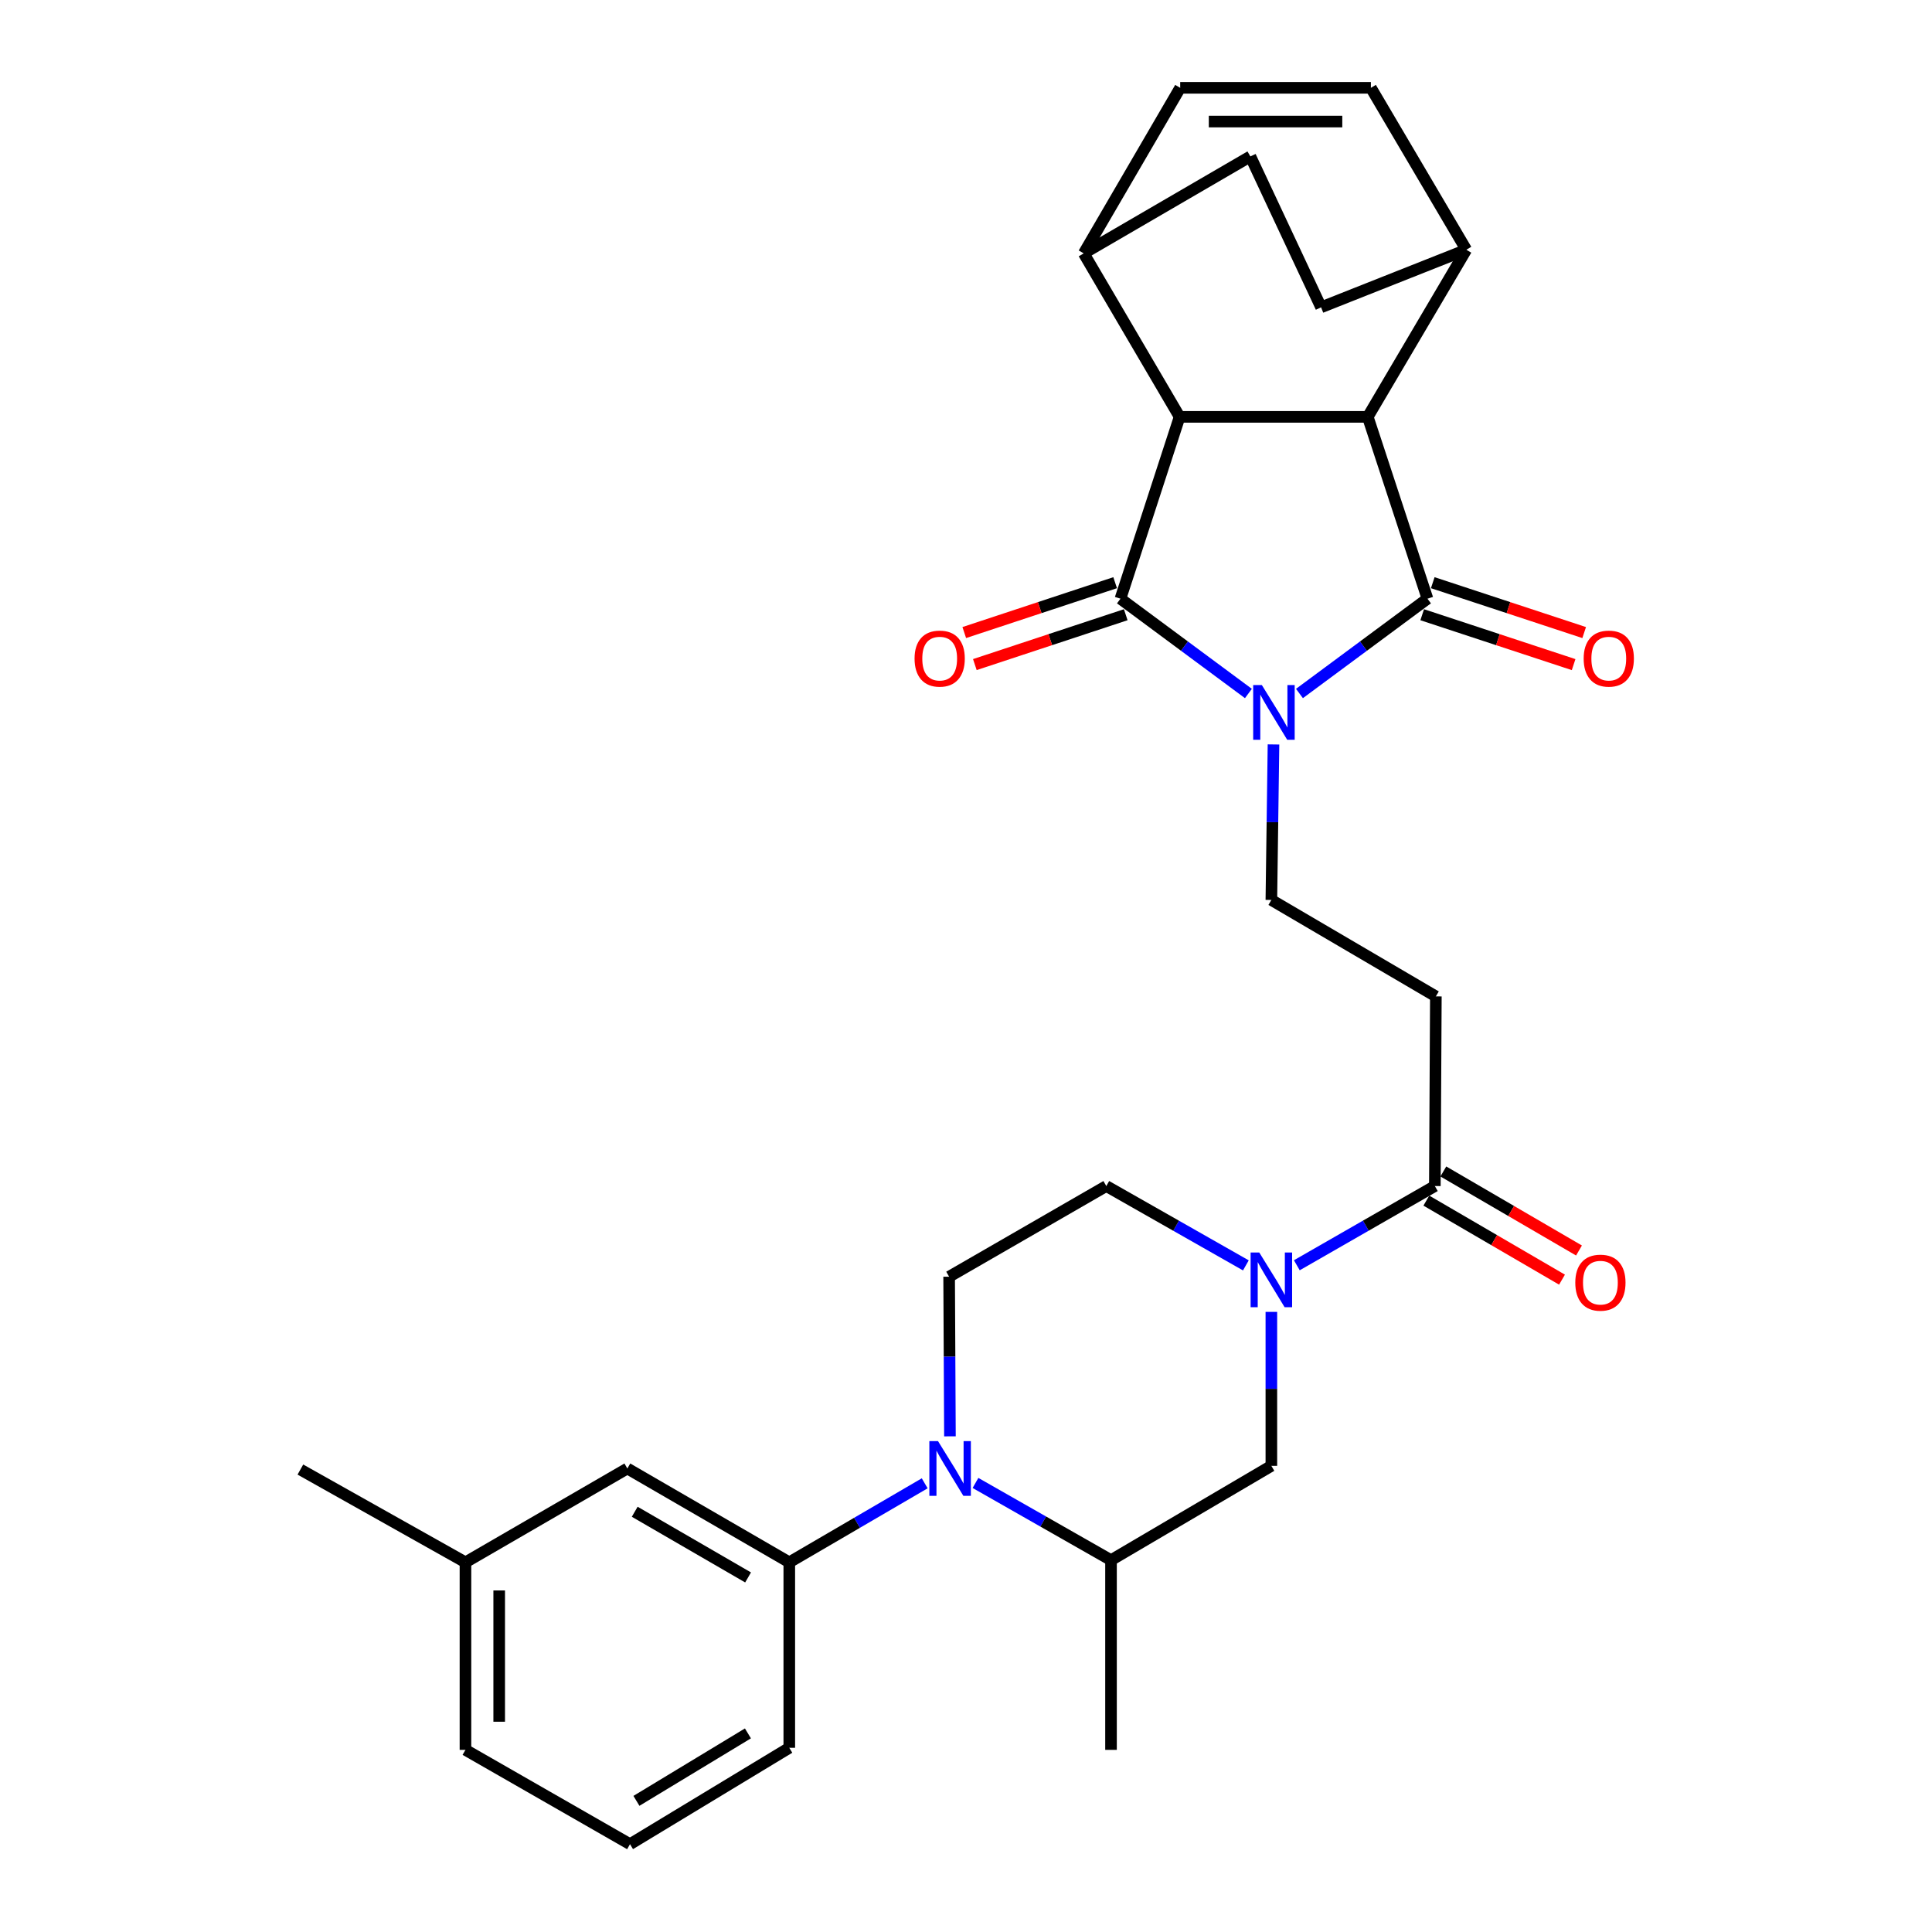 <?xml version='1.0' encoding='iso-8859-1'?>
<svg version='1.1' baseProfile='full'
              xmlns='http://www.w3.org/2000/svg'
                      xmlns:rdkit='http://www.rdkit.org/xml'
                      xmlns:xlink='http://www.w3.org/1999/xlink'
                  xml:space='preserve'
width='1000px' height='1000px' viewBox='0 0 1000 1000'>
<!-- END OF HEADER -->
<rect style='opacity:1.0;fill:#FFFFFF;stroke:none' width='1000' height='1000' x='0' y='0'> </rect>
<path class='bond-0' d='M 646.174,358.952 L 613.057,334.42' style='fill:none;fill-rule:evenodd;stroke:#0000FF;stroke-width:6px;stroke-linecap:butt;stroke-linejoin:miter;stroke-opacity:1' />
<path class='bond-0' d='M 613.057,334.42 L 579.94,309.889' style='fill:none;fill-rule:evenodd;stroke:#000000;stroke-width:6px;stroke-linecap:butt;stroke-linejoin:miter;stroke-opacity:1' />
<path class='bond-1' d='M 672.598,358.955 L 705.729,334.422' style='fill:none;fill-rule:evenodd;stroke:#0000FF;stroke-width:6px;stroke-linecap:butt;stroke-linejoin:miter;stroke-opacity:1' />
<path class='bond-1' d='M 705.729,334.422 L 738.86,309.889' style='fill:none;fill-rule:evenodd;stroke:#000000;stroke-width:6px;stroke-linecap:butt;stroke-linejoin:miter;stroke-opacity:1' />
<path class='bond-7' d='M 659.158,385.325 L 658.607,425.569' style='fill:none;fill-rule:evenodd;stroke:#0000FF;stroke-width:6px;stroke-linecap:butt;stroke-linejoin:miter;stroke-opacity:1' />
<path class='bond-7' d='M 658.607,425.569 L 658.056,465.812' style='fill:none;fill-rule:evenodd;stroke:#000000;stroke-width:6px;stroke-linecap:butt;stroke-linejoin:miter;stroke-opacity:1' />
<path class='bond-2' d='M 579.94,309.889 L 610.567,215.765' style='fill:none;fill-rule:evenodd;stroke:#000000;stroke-width:6px;stroke-linecap:butt;stroke-linejoin:miter;stroke-opacity:1' />
<path class='bond-17' d='M 577.2,301.599 L 538.151,314.503' style='fill:none;fill-rule:evenodd;stroke:#000000;stroke-width:6px;stroke-linecap:butt;stroke-linejoin:miter;stroke-opacity:1' />
<path class='bond-17' d='M 538.151,314.503 L 499.102,327.407' style='fill:none;fill-rule:evenodd;stroke:#FF0000;stroke-width:6px;stroke-linecap:butt;stroke-linejoin:miter;stroke-opacity:1' />
<path class='bond-17' d='M 582.679,318.179 L 543.63,331.084' style='fill:none;fill-rule:evenodd;stroke:#000000;stroke-width:6px;stroke-linecap:butt;stroke-linejoin:miter;stroke-opacity:1' />
<path class='bond-17' d='M 543.63,331.084 L 504.581,343.988' style='fill:none;fill-rule:evenodd;stroke:#FF0000;stroke-width:6px;stroke-linecap:butt;stroke-linejoin:miter;stroke-opacity:1' />
<path class='bond-3' d='M 738.86,309.889 L 707.951,215.765' style='fill:none;fill-rule:evenodd;stroke:#000000;stroke-width:6px;stroke-linecap:butt;stroke-linejoin:miter;stroke-opacity:1' />
<path class='bond-18' d='M 736.128,318.182 L 775.314,331.093' style='fill:none;fill-rule:evenodd;stroke:#000000;stroke-width:6px;stroke-linecap:butt;stroke-linejoin:miter;stroke-opacity:1' />
<path class='bond-18' d='M 775.314,331.093 L 814.501,344.004' style='fill:none;fill-rule:evenodd;stroke:#FF0000;stroke-width:6px;stroke-linecap:butt;stroke-linejoin:miter;stroke-opacity:1' />
<path class='bond-18' d='M 741.593,301.596 L 780.779,314.507' style='fill:none;fill-rule:evenodd;stroke:#000000;stroke-width:6px;stroke-linecap:butt;stroke-linejoin:miter;stroke-opacity:1' />
<path class='bond-18' d='M 780.779,314.507 L 819.965,327.418' style='fill:none;fill-rule:evenodd;stroke:#FF0000;stroke-width:6px;stroke-linecap:butt;stroke-linejoin:miter;stroke-opacity:1' />
<path class='bond-15' d='M 610.567,215.765 L 560.934,131.148' style='fill:none;fill-rule:evenodd;stroke:#000000;stroke-width:6px;stroke-linecap:butt;stroke-linejoin:miter;stroke-opacity:1' />
<path class='bond-30' d='M 610.567,215.765 L 707.951,215.765' style='fill:none;fill-rule:evenodd;stroke:#000000;stroke-width:6px;stroke-linecap:butt;stroke-linejoin:miter;stroke-opacity:1' />
<path class='bond-16' d='M 707.951,215.765 L 758.952,129.266' style='fill:none;fill-rule:evenodd;stroke:#000000;stroke-width:6px;stroke-linecap:butt;stroke-linejoin:miter;stroke-opacity:1' />
<path class='bond-4' d='M 491.688,743.446 L 491.478,702.134' style='fill:none;fill-rule:evenodd;stroke:#0000FF;stroke-width:6px;stroke-linecap:butt;stroke-linejoin:miter;stroke-opacity:1' />
<path class='bond-4' d='M 491.478,702.134 L 491.268,660.822' style='fill:none;fill-rule:evenodd;stroke:#000000;stroke-width:6px;stroke-linecap:butt;stroke-linejoin:miter;stroke-opacity:1' />
<path class='bond-9' d='M 478.623,767.76 L 443.578,788.207' style='fill:none;fill-rule:evenodd;stroke:#0000FF;stroke-width:6px;stroke-linecap:butt;stroke-linejoin:miter;stroke-opacity:1' />
<path class='bond-9' d='M 443.578,788.207 L 408.533,808.654' style='fill:none;fill-rule:evenodd;stroke:#000000;stroke-width:6px;stroke-linecap:butt;stroke-linejoin:miter;stroke-opacity:1' />
<path class='bond-33' d='M 504.909,767.572 L 539.984,787.555' style='fill:none;fill-rule:evenodd;stroke:#0000FF;stroke-width:6px;stroke-linecap:butt;stroke-linejoin:miter;stroke-opacity:1' />
<path class='bond-33' d='M 539.984,787.555 L 575.06,807.538' style='fill:none;fill-rule:evenodd;stroke:#000000;stroke-width:6px;stroke-linecap:butt;stroke-linejoin:miter;stroke-opacity:1' />
<path class='bond-5' d='M 671.235,654.898 L 706.954,634.397' style='fill:none;fill-rule:evenodd;stroke:#0000FF;stroke-width:6px;stroke-linecap:butt;stroke-linejoin:miter;stroke-opacity:1' />
<path class='bond-5' d='M 706.954,634.397 L 742.673,613.896' style='fill:none;fill-rule:evenodd;stroke:#000000;stroke-width:6px;stroke-linecap:butt;stroke-linejoin:miter;stroke-opacity:1' />
<path class='bond-11' d='M 658.056,679.028 L 658.056,718.874' style='fill:none;fill-rule:evenodd;stroke:#0000FF;stroke-width:6px;stroke-linecap:butt;stroke-linejoin:miter;stroke-opacity:1' />
<path class='bond-11' d='M 658.056,718.874 L 658.056,758.72' style='fill:none;fill-rule:evenodd;stroke:#000000;stroke-width:6px;stroke-linecap:butt;stroke-linejoin:miter;stroke-opacity:1' />
<path class='bond-19' d='M 644.86,654.96 L 608.742,634.428' style='fill:none;fill-rule:evenodd;stroke:#0000FF;stroke-width:6px;stroke-linecap:butt;stroke-linejoin:miter;stroke-opacity:1' />
<path class='bond-19' d='M 608.742,634.428 L 572.625,613.896' style='fill:none;fill-rule:evenodd;stroke:#000000;stroke-width:6px;stroke-linecap:butt;stroke-linejoin:miter;stroke-opacity:1' />
<path class='bond-6' d='M 742.673,613.896 L 743.197,515.736' style='fill:none;fill-rule:evenodd;stroke:#000000;stroke-width:6px;stroke-linecap:butt;stroke-linejoin:miter;stroke-opacity:1' />
<path class='bond-21' d='M 738.278,621.44 L 773.385,641.893' style='fill:none;fill-rule:evenodd;stroke:#000000;stroke-width:6px;stroke-linecap:butt;stroke-linejoin:miter;stroke-opacity:1' />
<path class='bond-21' d='M 773.385,641.893 L 808.492,662.346' style='fill:none;fill-rule:evenodd;stroke:#FF0000;stroke-width:6px;stroke-linecap:butt;stroke-linejoin:miter;stroke-opacity:1' />
<path class='bond-21' d='M 747.068,606.351 L 782.175,626.804' style='fill:none;fill-rule:evenodd;stroke:#000000;stroke-width:6px;stroke-linecap:butt;stroke-linejoin:miter;stroke-opacity:1' />
<path class='bond-21' d='M 782.175,626.804 L 817.282,647.257' style='fill:none;fill-rule:evenodd;stroke:#FF0000;stroke-width:6px;stroke-linecap:butt;stroke-linejoin:miter;stroke-opacity:1' />
<path class='bond-8' d='M 658.056,465.812 L 743.197,515.736' style='fill:none;fill-rule:evenodd;stroke:#000000;stroke-width:6px;stroke-linecap:butt;stroke-linejoin:miter;stroke-opacity:1' />
<path class='bond-20' d='M 408.533,808.654 L 324.712,760.088' style='fill:none;fill-rule:evenodd;stroke:#000000;stroke-width:6px;stroke-linecap:butt;stroke-linejoin:miter;stroke-opacity:1' />
<path class='bond-20' d='M 387.205,816.479 L 328.531,782.483' style='fill:none;fill-rule:evenodd;stroke:#000000;stroke-width:6px;stroke-linecap:butt;stroke-linejoin:miter;stroke-opacity:1' />
<path class='bond-25' d='M 408.533,808.654 L 408.533,904.66' style='fill:none;fill-rule:evenodd;stroke:#000000;stroke-width:6px;stroke-linecap:butt;stroke-linejoin:miter;stroke-opacity:1' />
<path class='bond-10' d='M 575.06,807.538 L 658.056,758.72' style='fill:none;fill-rule:evenodd;stroke:#000000;stroke-width:6px;stroke-linecap:butt;stroke-linejoin:miter;stroke-opacity:1' />
<path class='bond-26' d='M 575.06,807.538 L 575.06,905.727' style='fill:none;fill-rule:evenodd;stroke:#000000;stroke-width:6px;stroke-linecap:butt;stroke-linejoin:miter;stroke-opacity:1' />
<path class='bond-12' d='M 610.868,45.455 L 560.934,131.148' style='fill:none;fill-rule:evenodd;stroke:#000000;stroke-width:6px;stroke-linecap:butt;stroke-linejoin:miter;stroke-opacity:1' />
<path class='bond-32' d='M 610.868,45.455 L 709.571,45.455' style='fill:none;fill-rule:evenodd;stroke:#000000;stroke-width:6px;stroke-linecap:butt;stroke-linejoin:miter;stroke-opacity:1' />
<path class='bond-32' d='M 625.674,62.917 L 694.766,62.917' style='fill:none;fill-rule:evenodd;stroke:#000000;stroke-width:6px;stroke-linecap:butt;stroke-linejoin:miter;stroke-opacity:1' />
<path class='bond-13' d='M 709.571,45.455 L 758.952,129.266' style='fill:none;fill-rule:evenodd;stroke:#000000;stroke-width:6px;stroke-linecap:butt;stroke-linejoin:miter;stroke-opacity:1' />
<path class='bond-14' d='M 491.268,660.822 L 572.625,613.896' style='fill:none;fill-rule:evenodd;stroke:#000000;stroke-width:6px;stroke-linecap:butt;stroke-linejoin:miter;stroke-opacity:1' />
<path class='bond-22' d='M 560.934,131.148 L 647.191,80.962' style='fill:none;fill-rule:evenodd;stroke:#000000;stroke-width:6px;stroke-linecap:butt;stroke-linejoin:miter;stroke-opacity:1' />
<path class='bond-23' d='M 758.952,129.266 L 683.794,159.059' style='fill:none;fill-rule:evenodd;stroke:#000000;stroke-width:6px;stroke-linecap:butt;stroke-linejoin:miter;stroke-opacity:1' />
<path class='bond-24' d='M 324.712,760.088 L 240.92,808.654' style='fill:none;fill-rule:evenodd;stroke:#000000;stroke-width:6px;stroke-linecap:butt;stroke-linejoin:miter;stroke-opacity:1' />
<path class='bond-31' d='M 647.191,80.962 L 683.794,159.059' style='fill:none;fill-rule:evenodd;stroke:#000000;stroke-width:6px;stroke-linecap:butt;stroke-linejoin:miter;stroke-opacity:1' />
<path class='bond-29' d='M 240.92,808.654 L 155.479,760.641' style='fill:none;fill-rule:evenodd;stroke:#000000;stroke-width:6px;stroke-linecap:butt;stroke-linejoin:miter;stroke-opacity:1' />
<path class='bond-34' d='M 240.92,808.654 L 240.92,905.727' style='fill:none;fill-rule:evenodd;stroke:#000000;stroke-width:6px;stroke-linecap:butt;stroke-linejoin:miter;stroke-opacity:1' />
<path class='bond-34' d='M 258.383,823.215 L 258.383,891.166' style='fill:none;fill-rule:evenodd;stroke:#000000;stroke-width:6px;stroke-linecap:butt;stroke-linejoin:miter;stroke-opacity:1' />
<path class='bond-27' d='M 408.533,904.66 L 326.09,954.545' style='fill:none;fill-rule:evenodd;stroke:#000000;stroke-width:6px;stroke-linecap:butt;stroke-linejoin:miter;stroke-opacity:1' />
<path class='bond-27' d='M 387.126,897.202 L 329.416,932.122' style='fill:none;fill-rule:evenodd;stroke:#000000;stroke-width:6px;stroke-linecap:butt;stroke-linejoin:miter;stroke-opacity:1' />
<path class='bond-28' d='M 326.09,954.545 L 240.92,905.727' style='fill:none;fill-rule:evenodd;stroke:#000000;stroke-width:6px;stroke-linecap:butt;stroke-linejoin:miter;stroke-opacity:1' />
<path  class='atom-0' d='M 653.125 354.578
L 662.405 369.578
Q 663.325 371.058, 664.805 373.738
Q 666.285 376.418, 666.365 376.578
L 666.365 354.578
L 670.125 354.578
L 670.125 382.898
L 666.245 382.898
L 656.285 366.498
Q 655.125 364.578, 653.885 362.378
Q 652.685 360.178, 652.325 359.498
L 652.325 382.898
L 648.645 382.898
L 648.645 354.578
L 653.125 354.578
' fill='#0000FF'/>
<path  class='atom-5' d='M 485.512 745.928
L 494.792 760.928
Q 495.712 762.408, 497.192 765.088
Q 498.672 767.768, 498.752 767.928
L 498.752 745.928
L 502.512 745.928
L 502.512 774.248
L 498.632 774.248
L 488.672 757.848
Q 487.512 755.928, 486.272 753.728
Q 485.072 751.528, 484.712 750.848
L 484.712 774.248
L 481.032 774.248
L 481.032 745.928
L 485.512 745.928
' fill='#0000FF'/>
<path  class='atom-6' d='M 651.796 648.302
L 661.076 663.302
Q 661.996 664.782, 663.476 667.462
Q 664.956 670.142, 665.036 670.302
L 665.036 648.302
L 668.796 648.302
L 668.796 676.622
L 664.916 676.622
L 654.956 660.222
Q 653.796 658.302, 652.556 656.102
Q 651.356 653.902, 650.996 653.222
L 650.996 676.622
L 647.316 676.622
L 647.316 648.302
L 651.796 648.302
' fill='#0000FF'/>
<path  class='atom-18' d='M 473.378 340.888
Q 473.378 334.088, 476.738 330.288
Q 480.098 326.488, 486.378 326.488
Q 492.658 326.488, 496.018 330.288
Q 499.378 334.088, 499.378 340.888
Q 499.378 347.768, 495.978 351.688
Q 492.578 355.568, 486.378 355.568
Q 480.138 355.568, 476.738 351.688
Q 473.378 347.808, 473.378 340.888
M 486.378 352.368
Q 490.698 352.368, 493.018 349.488
Q 495.378 346.568, 495.378 340.888
Q 495.378 335.328, 493.018 332.528
Q 490.698 329.688, 486.378 329.688
Q 482.058 329.688, 479.698 332.488
Q 477.378 335.288, 477.378 340.888
Q 477.378 346.608, 479.698 349.488
Q 482.058 352.368, 486.378 352.368
' fill='#FF0000'/>
<path  class='atom-19' d='M 819.703 340.888
Q 819.703 334.088, 823.063 330.288
Q 826.423 326.488, 832.703 326.488
Q 838.983 326.488, 842.343 330.288
Q 845.703 334.088, 845.703 340.888
Q 845.703 347.768, 842.303 351.688
Q 838.903 355.568, 832.703 355.568
Q 826.463 355.568, 823.063 351.688
Q 819.703 347.808, 819.703 340.888
M 832.703 352.368
Q 837.023 352.368, 839.343 349.488
Q 841.703 346.568, 841.703 340.888
Q 841.703 335.328, 839.343 332.528
Q 837.023 329.688, 832.703 329.688
Q 828.383 329.688, 826.023 332.488
Q 823.703 335.288, 823.703 340.888
Q 823.703 346.608, 826.023 349.488
Q 828.383 352.368, 832.703 352.368
' fill='#FF0000'/>
<path  class='atom-22' d='M 815.367 663.9
Q 815.367 657.1, 818.727 653.3
Q 822.087 649.5, 828.367 649.5
Q 834.647 649.5, 838.007 653.3
Q 841.367 657.1, 841.367 663.9
Q 841.367 670.78, 837.967 674.7
Q 834.567 678.58, 828.367 678.58
Q 822.127 678.58, 818.727 674.7
Q 815.367 670.82, 815.367 663.9
M 828.367 675.38
Q 832.687 675.38, 835.007 672.5
Q 837.367 669.58, 837.367 663.9
Q 837.367 658.34, 835.007 655.54
Q 832.687 652.7, 828.367 652.7
Q 824.047 652.7, 821.687 655.5
Q 819.367 658.3, 819.367 663.9
Q 819.367 669.62, 821.687 672.5
Q 824.047 675.38, 828.367 675.38
' fill='#FF0000'/>
</svg>

